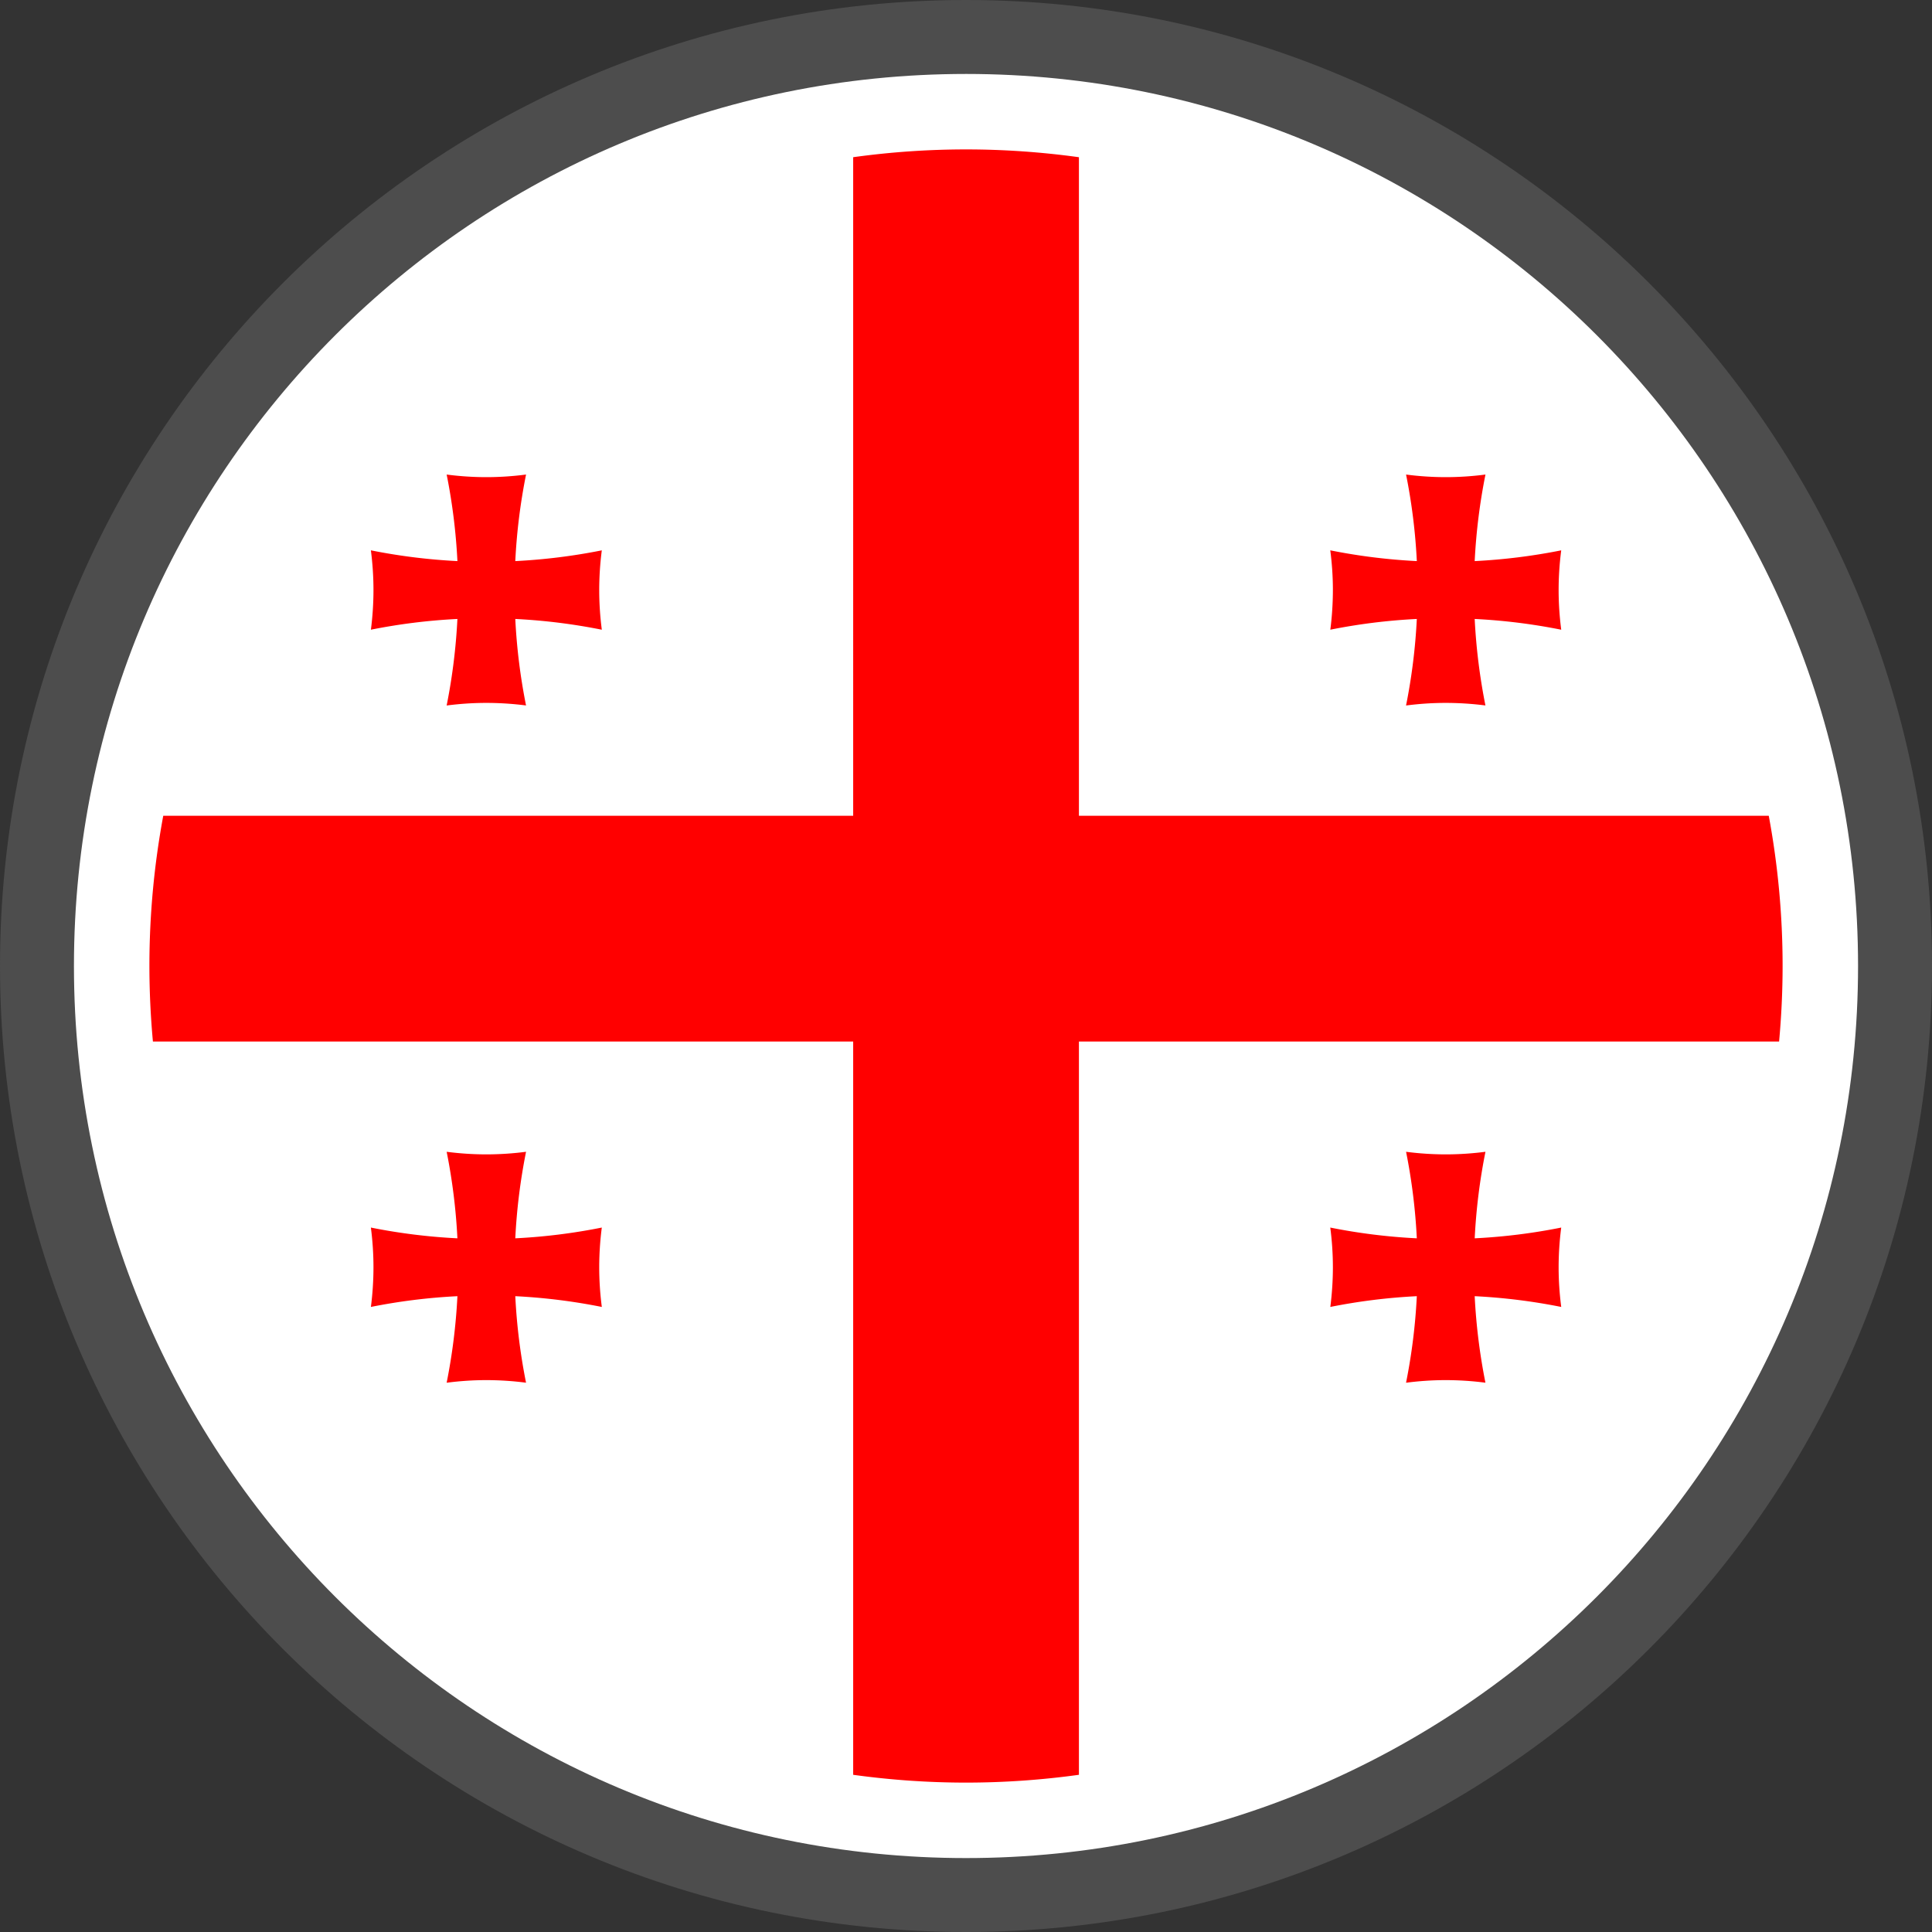 <svg xmlns="http://www.w3.org/2000/svg" shape-rendering="geometricPrecision" text-rendering="geometricPrecision" image-rendering="optimizeQuality" fill-rule="evenodd" clip-rule="evenodd" viewBox="0 0 512 512.001"><rect x="0" y="0" width="512" height="512.001" fill="#333333" stroke="none"/><g fill-rule="nonzero"><path fill="#4D4D4D" d="M256 0c70.683 0 134.689 28.664 181.012 74.988C483.336 121.311 512 185.317 512 256c0 70.684-28.664 134.69-74.988 181.013-46.323 46.324-110.329 74.988-181.012 74.988-70.676 0-134.689-28.664-181.013-74.988C28.664 390.69 0 326.677 0 256c0-70.683 28.664-134.689 74.987-181.012C121.311 28.664 185.316 0 256 0z"/><path fill="#fff" d="M256.001 19.597c65.278 0 124.383 26.466 167.162 69.242 42.777 42.78 69.242 101.885 69.242 167.163S465.94 380.384 423.16 423.161c-42.776 42.779-101.881 69.246-167.159 69.246-65.278 0-124.383-26.467-167.162-69.243-42.777-42.78-69.243-101.884-69.243-167.162S46.062 131.619 88.839 88.839c42.779-42.776 101.884-69.242 167.162-69.242z"/><path fill="#fff" d="M256.001 39.595c119.517 0 216.407 96.886 216.407 216.407 0 119.517-96.89 216.407-216.407 216.407-119.52 0-216.407-96.89-216.407-216.407 0-119.521 96.887-216.407 216.407-216.407z"/><path fill="red" d="M285.927 41.664v428.675a218.491 218.491 0 01-29.926 2.07c-10.147 0-20.125-.718-29.899-2.067V41.661a218.552 218.552 0 0129.899-2.066c10.155 0 20.142.717 29.926 2.069zm182.811 174.522a217.624 217.624 0 013.67 39.816c0 6.748-.328 13.417-.93 20.009H40.524a219.814 219.814 0 01-.93-20.009c0-13.604 1.27-26.906 3.67-39.816h425.474zm-350.369 89.051c3.466.449 7.006.685 10.519.685a81.85 81.85 0 0010.521-.688 155.829 155.829 0 00-2.852 22.933 155.782 155.782 0 0022.921-2.849l.006-.003a82.299 82.299 0 00-.685 10.522c0 3.51.236 7.049.69 10.518a156.068 156.068 0 00-22.932-2.852 156.132 156.132 0 002.849 22.927 82.857 82.857 0 00-10.518-.685c-3.513 0-7.053.239-10.522.694a156.585 156.585 0 002.855-22.936 155.882 155.882 0 00-22.926 2.849c.443-3.466.678-7.005.678-10.515 0-3.511-.235-7.053-.687-10.522a155.311 155.311 0 0022.932 2.852 157.092 157.092 0 00-2.846-22.924l-.003-.006zm0-179.475c3.466.452 7.006.688 10.519.688 3.507 0 7.047-.236 10.521-.691a155.475 155.475 0 00-2.852 22.938 156.595 156.595 0 0022.921-2.849h.006a82.17 82.17 0 00-.685 10.513c0 3.51.236 7.053.69 10.521a156.204 156.204 0 00-22.932-2.852c.381 7.7 1.335 15.363 2.849 22.924a83.409 83.409 0 00-10.518-.679c-3.513 0-7.053.236-10.522.691a156.63 156.63 0 002.852-22.936 156.379 156.379 0 00-22.923 2.846c.443-3.462.678-7.005.678-10.515 0-3.507-.235-7.047-.687-10.519a156.114 156.114 0 0022.935 2.855 156.696 156.696 0 00-2.849-22.926l-.003-.009zm254.253 0c3.469.452 7.009.688 10.519.688s7.05-.236 10.521-.691a156.29 156.29 0 00-2.855 22.938c7.7-.381 15.367-1.34 22.927-2.849h.006a82.173 82.173 0 00-.688 10.513c0 3.51.239 7.053.691 10.521a155.902 155.902 0 00-22.936-2.852c.384 7.7 1.338 15.363 2.849 22.924a83.253 83.253 0 00-10.515-.679c-3.51 0-7.05.236-10.525.691a155.823 155.823 0 002.855-22.936 156.288 156.288 0 00-22.92 2.846 83.78 83.78 0 00.679-10.515c0-3.507-.239-7.047-.694-10.519a156.154 156.154 0 0022.938 2.855 155.882 155.882 0 00-2.849-22.926l-.003-.009zm0 179.475c3.469.449 7.009.685 10.519.685s7.05-.236 10.521-.688a155.692 155.692 0 00-2.851 22.933 155.488 155.488 0 0022.923-2.849l.006-.003a82.301 82.301 0 00-.688 10.522c0 3.51.239 7.049.691 10.518a155.767 155.767 0 00-22.936-2.852c.384 7.7 1.338 15.366 2.849 22.927a82.702 82.702 0 00-10.515-.685c-3.51 0-7.05.239-10.525.694a155.823 155.823 0 002.855-22.936 156.157 156.157 0 00-22.92 2.849c.44-3.466.679-7.005.679-10.515a81.23 81.23 0 00-.694-10.522 155.301 155.301 0 0022.935 2.852 155.867 155.867 0 00-2.846-22.924l-.003-.006z"/></g></svg>